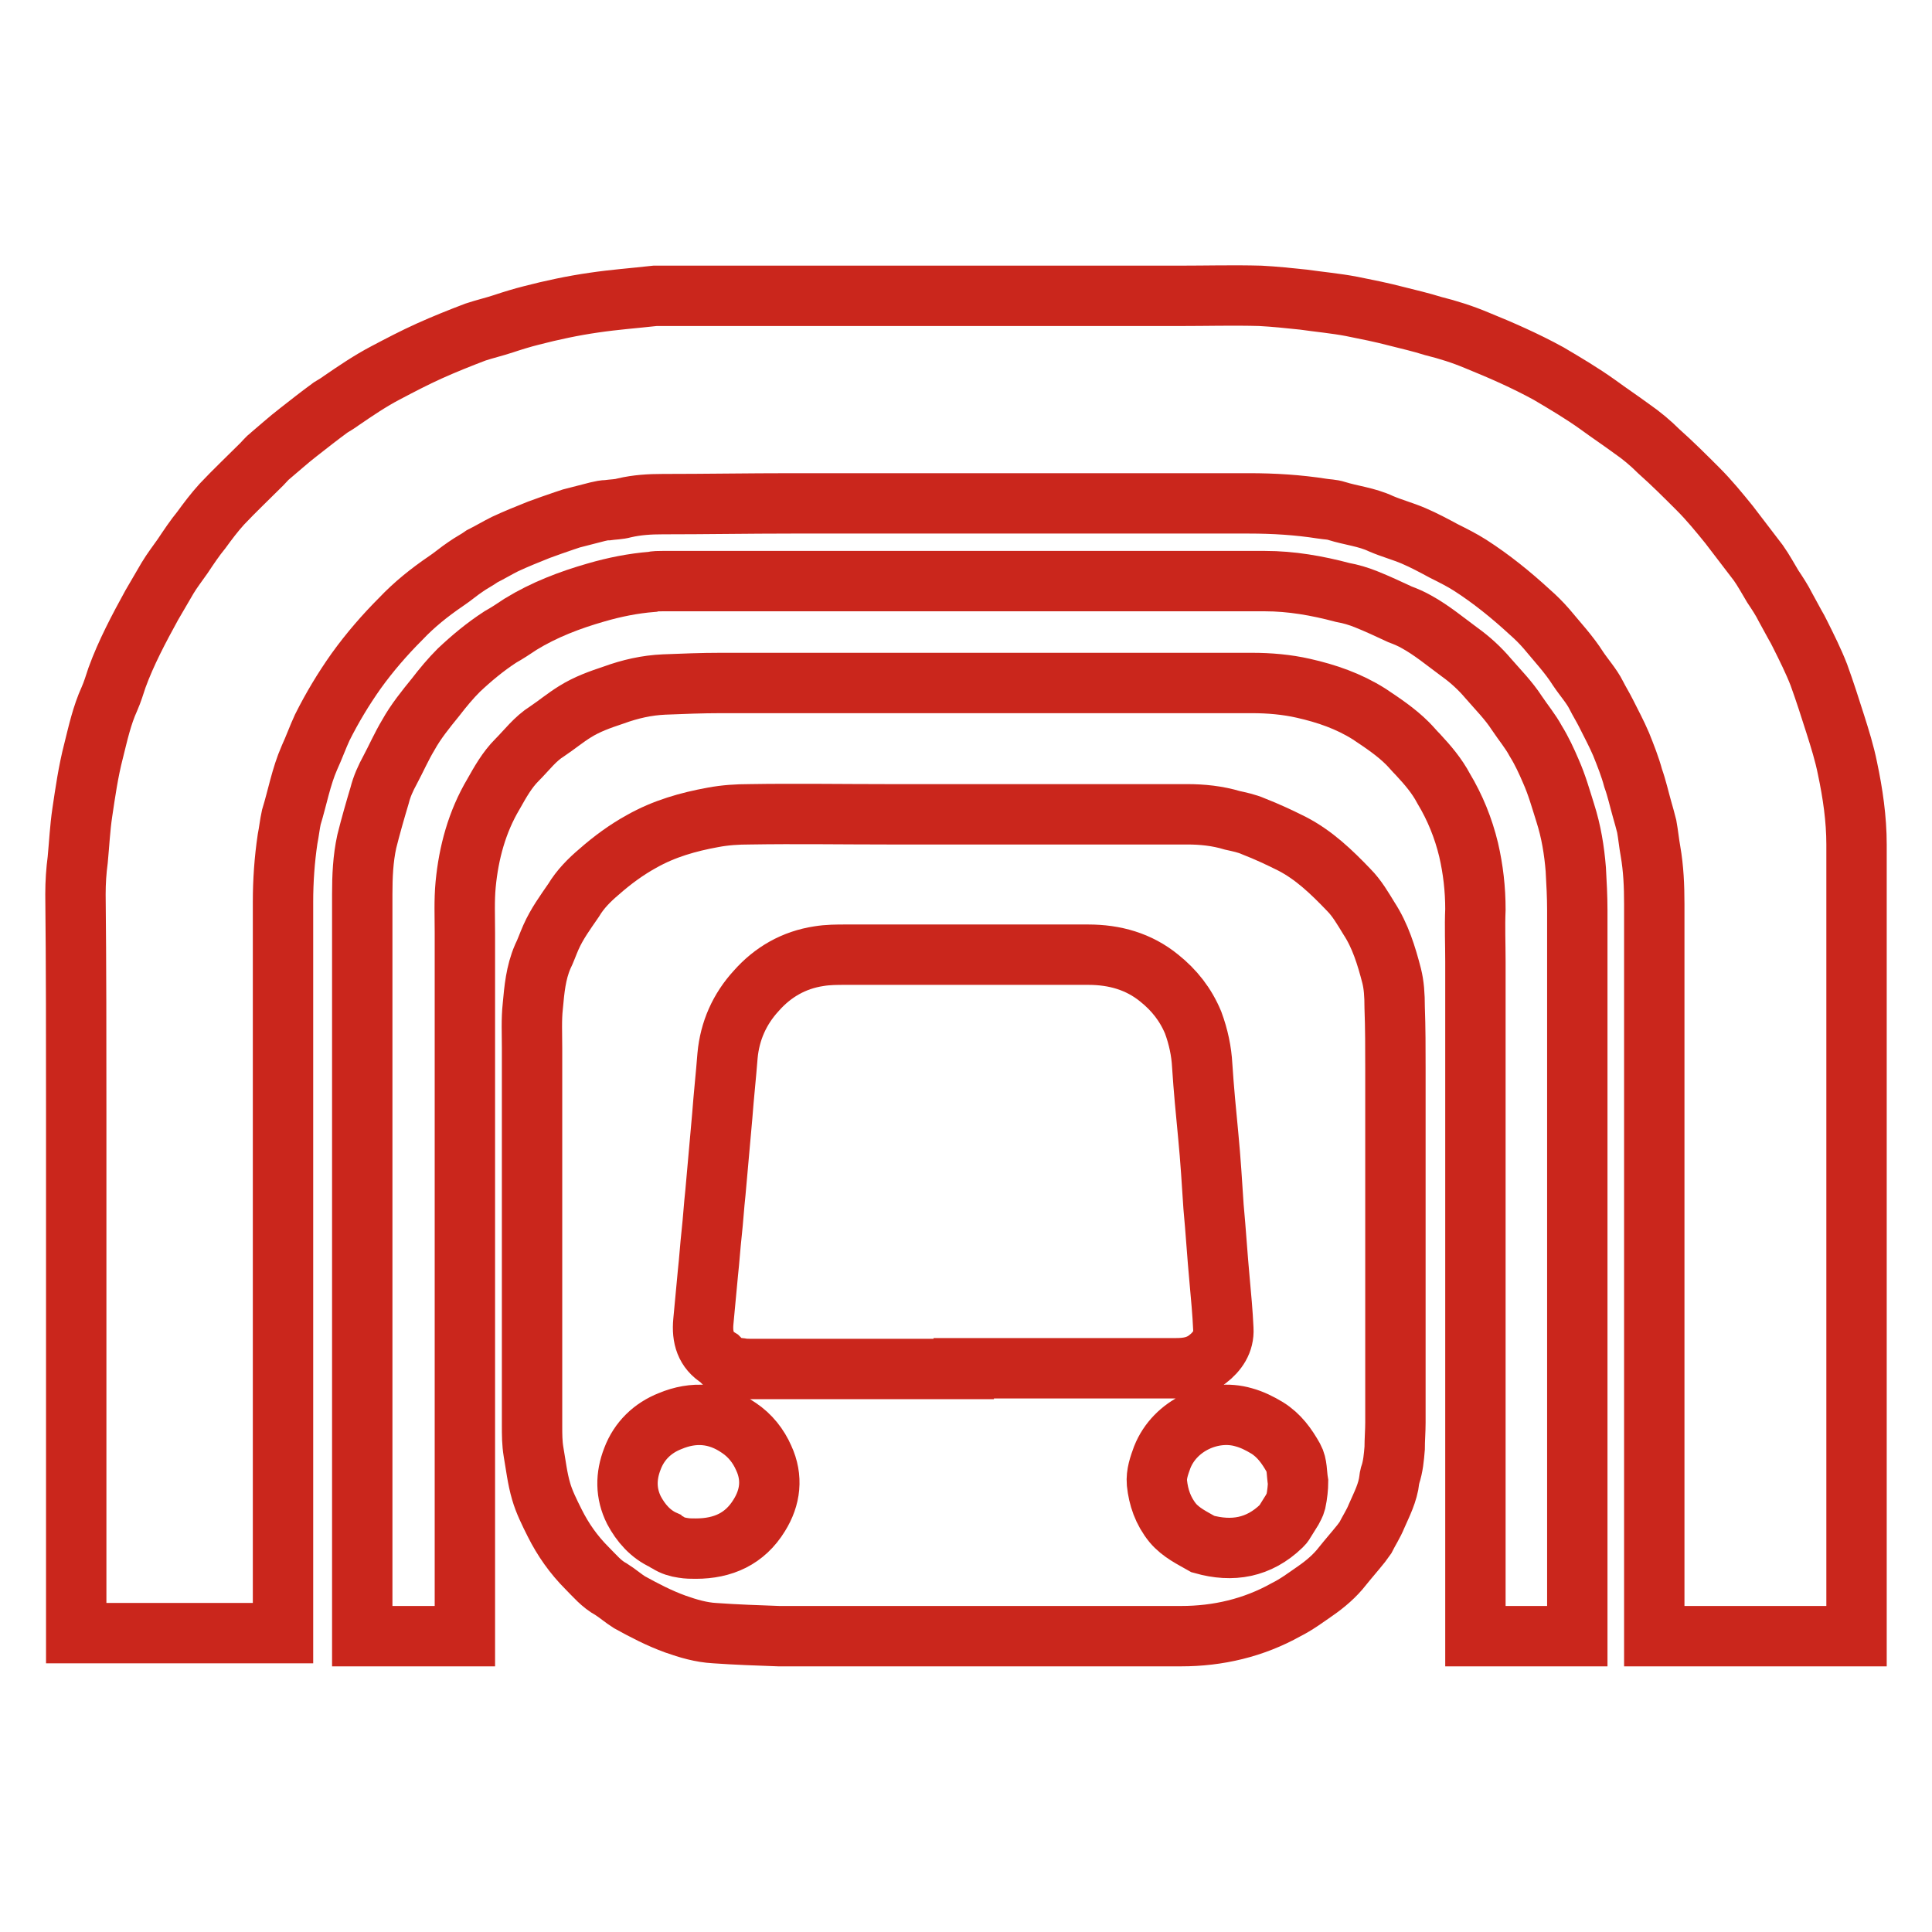 <?xml version="1.0" encoding="utf-8"?>
<!-- Svg Vector Icons : http://www.onlinewebfonts.com/icon -->
<!DOCTYPE svg PUBLIC "-//W3C//DTD SVG 1.1//EN" "http://www.w3.org/Graphics/SVG/1.1/DTD/svg11.dtd">
<svg version="1.1" xmlns="http://www.w3.org/2000/svg" xmlns:xlink="http://www.w3.org/1999/xlink" x="0px" y="0px" viewBox="0 0 256 256" enable-background="new 0 0 256 256" xml:space="preserve">
<g> <path stroke-width="8" fill-opacity="0" stroke="#ca261c"  d="M184.4,129.3c-0.7-2.7-1.5-5.3-3-7.6c-0.8-1.3-1.6-2.7-2.7-3.8c-2.3-2.4-4.6-4.6-7.5-6.1 c-1.6-0.8-3.3-1.6-5.1-2.3c-0.9-0.4-1.9-0.6-2.8-0.8c-2-0.6-4-0.8-6-0.8c-9.7,0-19.3,0-29,0c-3.5,0-7.1,0-10.6,0 c-6.1,0-12.3-0.1-18.4,0c-1.6,0-3.2,0.1-4.8,0.4c-3.3,0.6-6.5,1.5-9.5,3.2c-2,1.1-3.9,2.5-5.6,4c-1.3,1.1-2.5,2.3-3.4,3.8 c-1.1,1.6-2.2,3.1-3,4.9c-0.4,0.9-0.7,1.8-1.1,2.6c-0.9,2.1-1.1,4.3-1.3,6.5c-0.2,1.8-0.1,3.7-0.1,5.6c0,13.9,0,27.9,0,41.8 c0,2.7,0,5.4,0,8.2c0,1.2,0,2.3,0.2,3.5c0.3,1.7,0.5,3.5,1,5.2c0.4,1.4,1.1,2.8,1.8,4.2c1.1,2.2,2.5,4.2,4.3,6c1,1,1.9,2.1,3.2,2.8 c0.8,0.5,1.6,1.2,2.4,1.7c2,1.1,3.9,2.1,6.1,2.9c1.7,0.6,3.4,1.1,5.2,1.2c2.8,0.2,5.7,0.3,8.5,0.4c9.8,0,19.6,0,29.4,0 c8,0,15.9,0,23.9,0c4.9,0,9.6-1.1,13.9-3.5c1.4-0.7,2.6-1.6,3.9-2.5c1.3-0.9,2.6-2,3.6-3.3c0.8-1,1.6-1.9,2.4-2.9 c0.2-0.3,0.4-0.5,0.6-0.8c0.5-1,1.1-1.9,1.5-2.9c0.7-1.6,1.5-3.1,1.7-4.9c0-0.2,0.1-0.4,0.1-0.5c0.4-1.2,0.5-2.4,0.6-3.6 c0-1.1,0.1-2.3,0.1-3.4c0-15.6,0-31.2,0-46.9c0-2.7,0-5.4-0.1-8.1C184.8,131.8,184.7,130.5,184.4,129.3L184.4,129.3z M100.6,200.8 c-1.9,3.1-4.8,4.4-8.4,4.4c-0.6,0-1.1,0-1.7-0.1c-0.7-0.1-1.4-0.3-2-0.7c-0.2-0.1-0.4-0.2-0.5-0.3c-1.8-0.8-3.1-2.3-4-4 c-1.1-2.2-1.1-4.5-0.2-6.8c0.9-2.4,2.7-4.1,5-5c3.1-1.3,6.2-1.1,9.1,0.9c1.5,1,2.6,2.4,3.3,4C102.4,195.8,102.1,198.4,100.6,200.8z  M127.7,181.4L127.7,181.4c-9.3,0-18.7,0-28,0c-0.5,0-1.1,0-1.6-0.1c-1-0.1-1.9-0.3-2.6-1.1c-0.1-0.1-0.1-0.1-0.2-0.2 c-1.8-1.1-2.3-2.8-2.1-4.9c0.2-2.1,0.4-4.3,0.6-6.4c0.2-1.8,0.3-3.5,0.5-5.3c0.2-1.8,0.3-3.6,0.5-5.4c0.3-3.4,0.6-6.7,0.9-10.1 c0.2-2.7,0.5-5.4,0.7-8c0.3-3.3,1.6-6.2,3.8-8.6c2.2-2.5,5-4.1,8.3-4.6c1.2-0.2,2.4-0.2,3.6-0.2c10.2,0,20.3,0,30.5,0 c0.5,0,1.1,0,1.6,0c3.5,0,6.7,0.9,9.4,3.1c2,1.6,3.5,3.5,4.5,5.9c0.7,1.9,1.1,3.8,1.2,5.7c0.2,3.1,0.5,6.2,0.8,9.3 c0.3,3.1,0.5,6.3,0.7,9.4c0.3,3.2,0.5,6.5,0.8,9.7c0.2,2.2,0.4,4.3,0.5,6.5c0.1,1.7-0.8,3-2.1,4c-1.3,1-2.7,1.2-4.2,1.2 c-4.8,0-9.5,0-14.3,0H127.7L127.7,181.4z M171.7,199c-0.1,0.4-0.3,0.7-0.5,1.1c-0.3,0.5-0.7,1.1-1,1.6c-0.1,0.2-0.2,0.3-0.4,0.5 c-3,2.9-6.5,3.5-10.4,2.4c-1.4-0.8-2.9-1.5-4-2.8c-1.3-1.6-1.9-3.4-2.1-5.3c-0.1-1.2,0.3-2.3,0.7-3.4c1.7-4.3,6.7-6.5,10.8-5.3 c1.1,0.3,2.1,0.8,3.1,1.4c1.6,1,2.6,2.4,3.5,4c0.5,0.9,0.4,2,0.6,3.2C172,197,171.9,198.1,171.7,199L171.7,199z"/> <path stroke-width="8" fill-opacity="0" stroke="#ca261c"  d="M209,209.7v-4.9h0c0-0.7,0-1.5,0-2.2c0-27.3,0-54.6,0-82c0-1.8-0.1-3.6-0.2-5.4c-0.2-2.5-0.6-5-1.4-7.5 c-0.6-1.9-1.1-3.7-1.9-5.5c-0.6-1.4-1.2-2.7-2-4c-0.7-1.3-1.7-2.5-2.5-3.7c-1.1-1.7-2.5-3.1-3.8-4.6c-1.1-1.3-2.4-2.5-3.8-3.5 c-1.9-1.4-3.7-2.9-5.7-4c-0.7-0.4-1.4-0.7-2.2-1c-1.5-0.7-3-1.4-4.5-2c-1-0.4-2-0.7-3.1-0.9c-3.4-0.9-6.8-1.5-10.3-1.5 c-26.6,0-53.2,0-79.8,0c-0.5,0-1,0-1.4,0.1c-2.5,0.2-5,0.7-7.4,1.4c-3.5,1-6.9,2.3-10,4.2c-0.9,0.6-1.8,1.2-2.7,1.7 c-2,1.3-3.8,2.8-5.5,4.4c-1.1,1.1-2.1,2.3-3.1,3.6c-1.3,1.6-2.6,3.2-3.6,5c-0.9,1.5-1.6,3.1-2.4,4.6c-0.6,1.1-1.1,2.2-1.4,3.4 c-0.6,2-1.2,4.1-1.7,6.1c-0.5,2.3-0.6,4.6-0.6,7c0,15.5,0,31,0,46.5h0c0,13.4,0,26.8,0,40.1c0,1.4,0,2.8,0,4.2v6.4c0,0,0,0.1,0,0.1 v1h13.6v-0.9c0,0,0,0,0-0.1v-7.3v0v-2.2h0c0-22,0-43.9,0-65.9c0-5.6,0-11.2,0-16.8c0-2.1-0.1-4.3,0.1-6.4c0.4-4.2,1.5-8.3,3.7-12 c0.9-1.6,1.8-3.2,3.1-4.5c1.3-1.3,2.4-2.8,4-3.8c1.2-0.8,2.4-1.8,3.7-2.6c1.6-1,3.3-1.6,5.1-2.2c2.2-0.8,4.4-1.3,6.7-1.4 c2.5-0.1,5-0.2,7.5-0.2c10.6,0,21.2,0,31.9,0c12.8,0,25.7,0,38.5,0c2.3,0,4.6,0.2,6.8,0.7c3.1,0.7,6,1.7,8.7,3.4 c1.8,1.2,3.6,2.4,5.1,3.9c0.5,0.5,0.9,1,1.4,1.5c1.3,1.4,2.5,2.8,3.4,4.5c1.5,2.5,2.6,5.2,3.3,8.1c0.6,2.6,0.9,5.2,0.9,7.9 c-0.1,2.3,0,4.6,0,6.9c0,27,0,54,0,81c0,2.4,0,4.8,0,7.2c0,0.1,0,0.2,0,0.3v0.9H209v-6.6h0C209,210,209,209.8,209,209.7L209,209.7z "/> <path stroke-width="8" fill-opacity="0" stroke="#ca261c"  d="M246,161.5c0-16.5,0-33.1,0-49.6c0-3.4-0.5-6.8-1.2-10.1c-0.4-2-1-3.9-1.6-5.8c-0.7-2.2-1.4-4.4-2.2-6.6 c-0.7-1.8-1.6-3.6-2.5-5.4c-0.2-0.4-0.4-0.8-0.7-1.3c-0.4-0.7-0.8-1.5-1.2-2.2c-0.5-1-1.1-1.9-1.7-2.8c-0.6-1-1.2-2.1-1.9-3.1 c-1.3-1.7-2.6-3.4-3.9-5.1c-1.3-1.6-2.6-3.2-4.1-4.7c-1.7-1.7-3.4-3.4-5.2-5c-1.1-1.1-2.3-2.1-3.6-3c-1.5-1.1-3-2.1-4.5-3.2 c-2.1-1.5-4.3-2.8-6.5-4.1c-3.1-1.7-6.3-3.1-9.5-4.4c-1.9-0.8-3.8-1.4-5.8-1.9c-1.6-0.5-3.3-0.9-4.9-1.3c-1.9-0.5-3.9-0.9-5.9-1.3 c-2.1-0.4-4.3-0.6-6.4-0.9c-1.9-0.2-3.8-0.4-5.7-0.5c-3.6-0.1-7.1,0-10.7,0c-22.4,0-44.8,0-67.2,0c-0.8,0-1.6,0-2.3,0 c-2.7,0.3-5.4,0.5-8.1,0.9c-2.8,0.4-5.6,1-8.3,1.7c-1.2,0.3-2.5,0.7-3.7,1.1c-1.2,0.4-2.5,0.7-3.7,1.1c-2.1,0.8-4.1,1.6-6.1,2.5 c-2,0.9-3.9,1.9-5.8,2.9c-2.1,1.1-4,2.4-5.9,3.7c-0.4,0.3-0.9,0.6-1.4,0.9c-1.5,1.1-2.9,2.2-4.3,3.3c-1.3,1-2.5,2.1-3.7,3.1 c-0.4,0.3-0.7,0.7-1.1,1.1c-1.8,1.8-3.6,3.5-5.3,5.3c-1,1.1-1.9,2.3-2.7,3.4c-0.9,1.1-1.7,2.3-2.5,3.5c-0.7,1-1.4,1.9-2,2.9 c-0.7,1.2-1.4,2.4-2.1,3.6c-1.7,3.1-3.4,6.3-4.6,9.6c-0.3,0.9-0.6,1.9-1,2.8c-1,2.2-1.5,4.5-2.1,6.9c-0.7,2.7-1.1,5.5-1.5,8.2 c-0.3,2-0.4,4.1-0.6,6.2c-0.2,1.5-0.3,3-0.3,4.6c0.1,9.6,0.1,19.2,0.1,28.8c0,20.7,0,41.4,0,62c0,0.1,0,0.2,0,0.3v6.8h1.3 c0.1,0,0.2,0,0.2,0c0.7,0,1.5,0,2.2,0c6.4,0,12.9,0,19.3,0c1,0,2,0,3,0h0h1.4v-1.1c0,0,0,0,0-0.1V205c0-28.5,0-57,0-85.5 c0-2.8,0.2-5.6,0.6-8.3c0.2-1,0.3-2,0.5-2.9c0.8-2.6,1.3-5.4,2.4-7.9c0.6-1.3,1.1-2.7,1.7-4c1.3-2.6,2.8-5.1,4.5-7.5 c1.8-2.5,3.8-4.8,5.9-6.9c1.8-1.9,3.8-3.5,6-5c0.9-0.6,1.7-1.3,2.6-1.9c0.7-0.5,1.5-0.9,2.2-1.4c1-0.5,2-1.1,3-1.6 c1.5-0.7,3-1.3,4.5-1.9c1.1-0.4,2.2-0.8,3.4-1.2c0.3-0.1,0.6-0.2,0.9-0.3c1.2-0.3,2.3-0.6,3.5-0.9c0.4-0.1,0.9-0.2,1.3-0.2 c0.7-0.1,1.5-0.1,2.2-0.3c1.7-0.4,3.4-0.5,5.1-0.5c5.7,0,11.4-0.1,17.1-0.1c20.2,0,40.4,0,60.6,0c3.3,0,6.5,0.2,9.7,0.7 c0.6,0.1,1.3,0.1,1.9,0.3c1.9,0.6,4,0.8,5.9,1.7c1.4,0.6,2.9,1,4.3,1.6c1.4,0.6,2.7,1.3,4,2c1.2,0.6,2.4,1.2,3.5,1.9 c2.8,1.8,5.4,3.9,7.9,6.2c0.8,0.7,1.5,1.4,2.2,2.2c1.4,1.7,3,3.4,4.2,5.3c0.8,1.2,1.8,2.3,2.4,3.5c0.4,0.8,0.9,1.6,1.3,2.4 c0.7,1.4,1.4,2.7,2,4.1c0.6,1.5,1.2,3,1.6,4.5c0.5,1.4,0.8,2.8,1.2,4.2c0.2,0.7,0.4,1.4,0.6,2.2c0.2,1.1,0.3,2.2,0.5,3.3 c0.4,2.3,0.5,4.6,0.5,7c0,2.2,0,4.4,0,6.6c0,26.1,0,52.3,0,78.4c0,3.1,0,6.3,0,9.4c0,0.5,0,1,0,1.4c0,0,0,0,0,0v1.2H246v-7.4 C246,193.4,246,177.4,246,161.5C246,161.5,246,161.5,246,161.5L246,161.5z"/></g>
</svg>